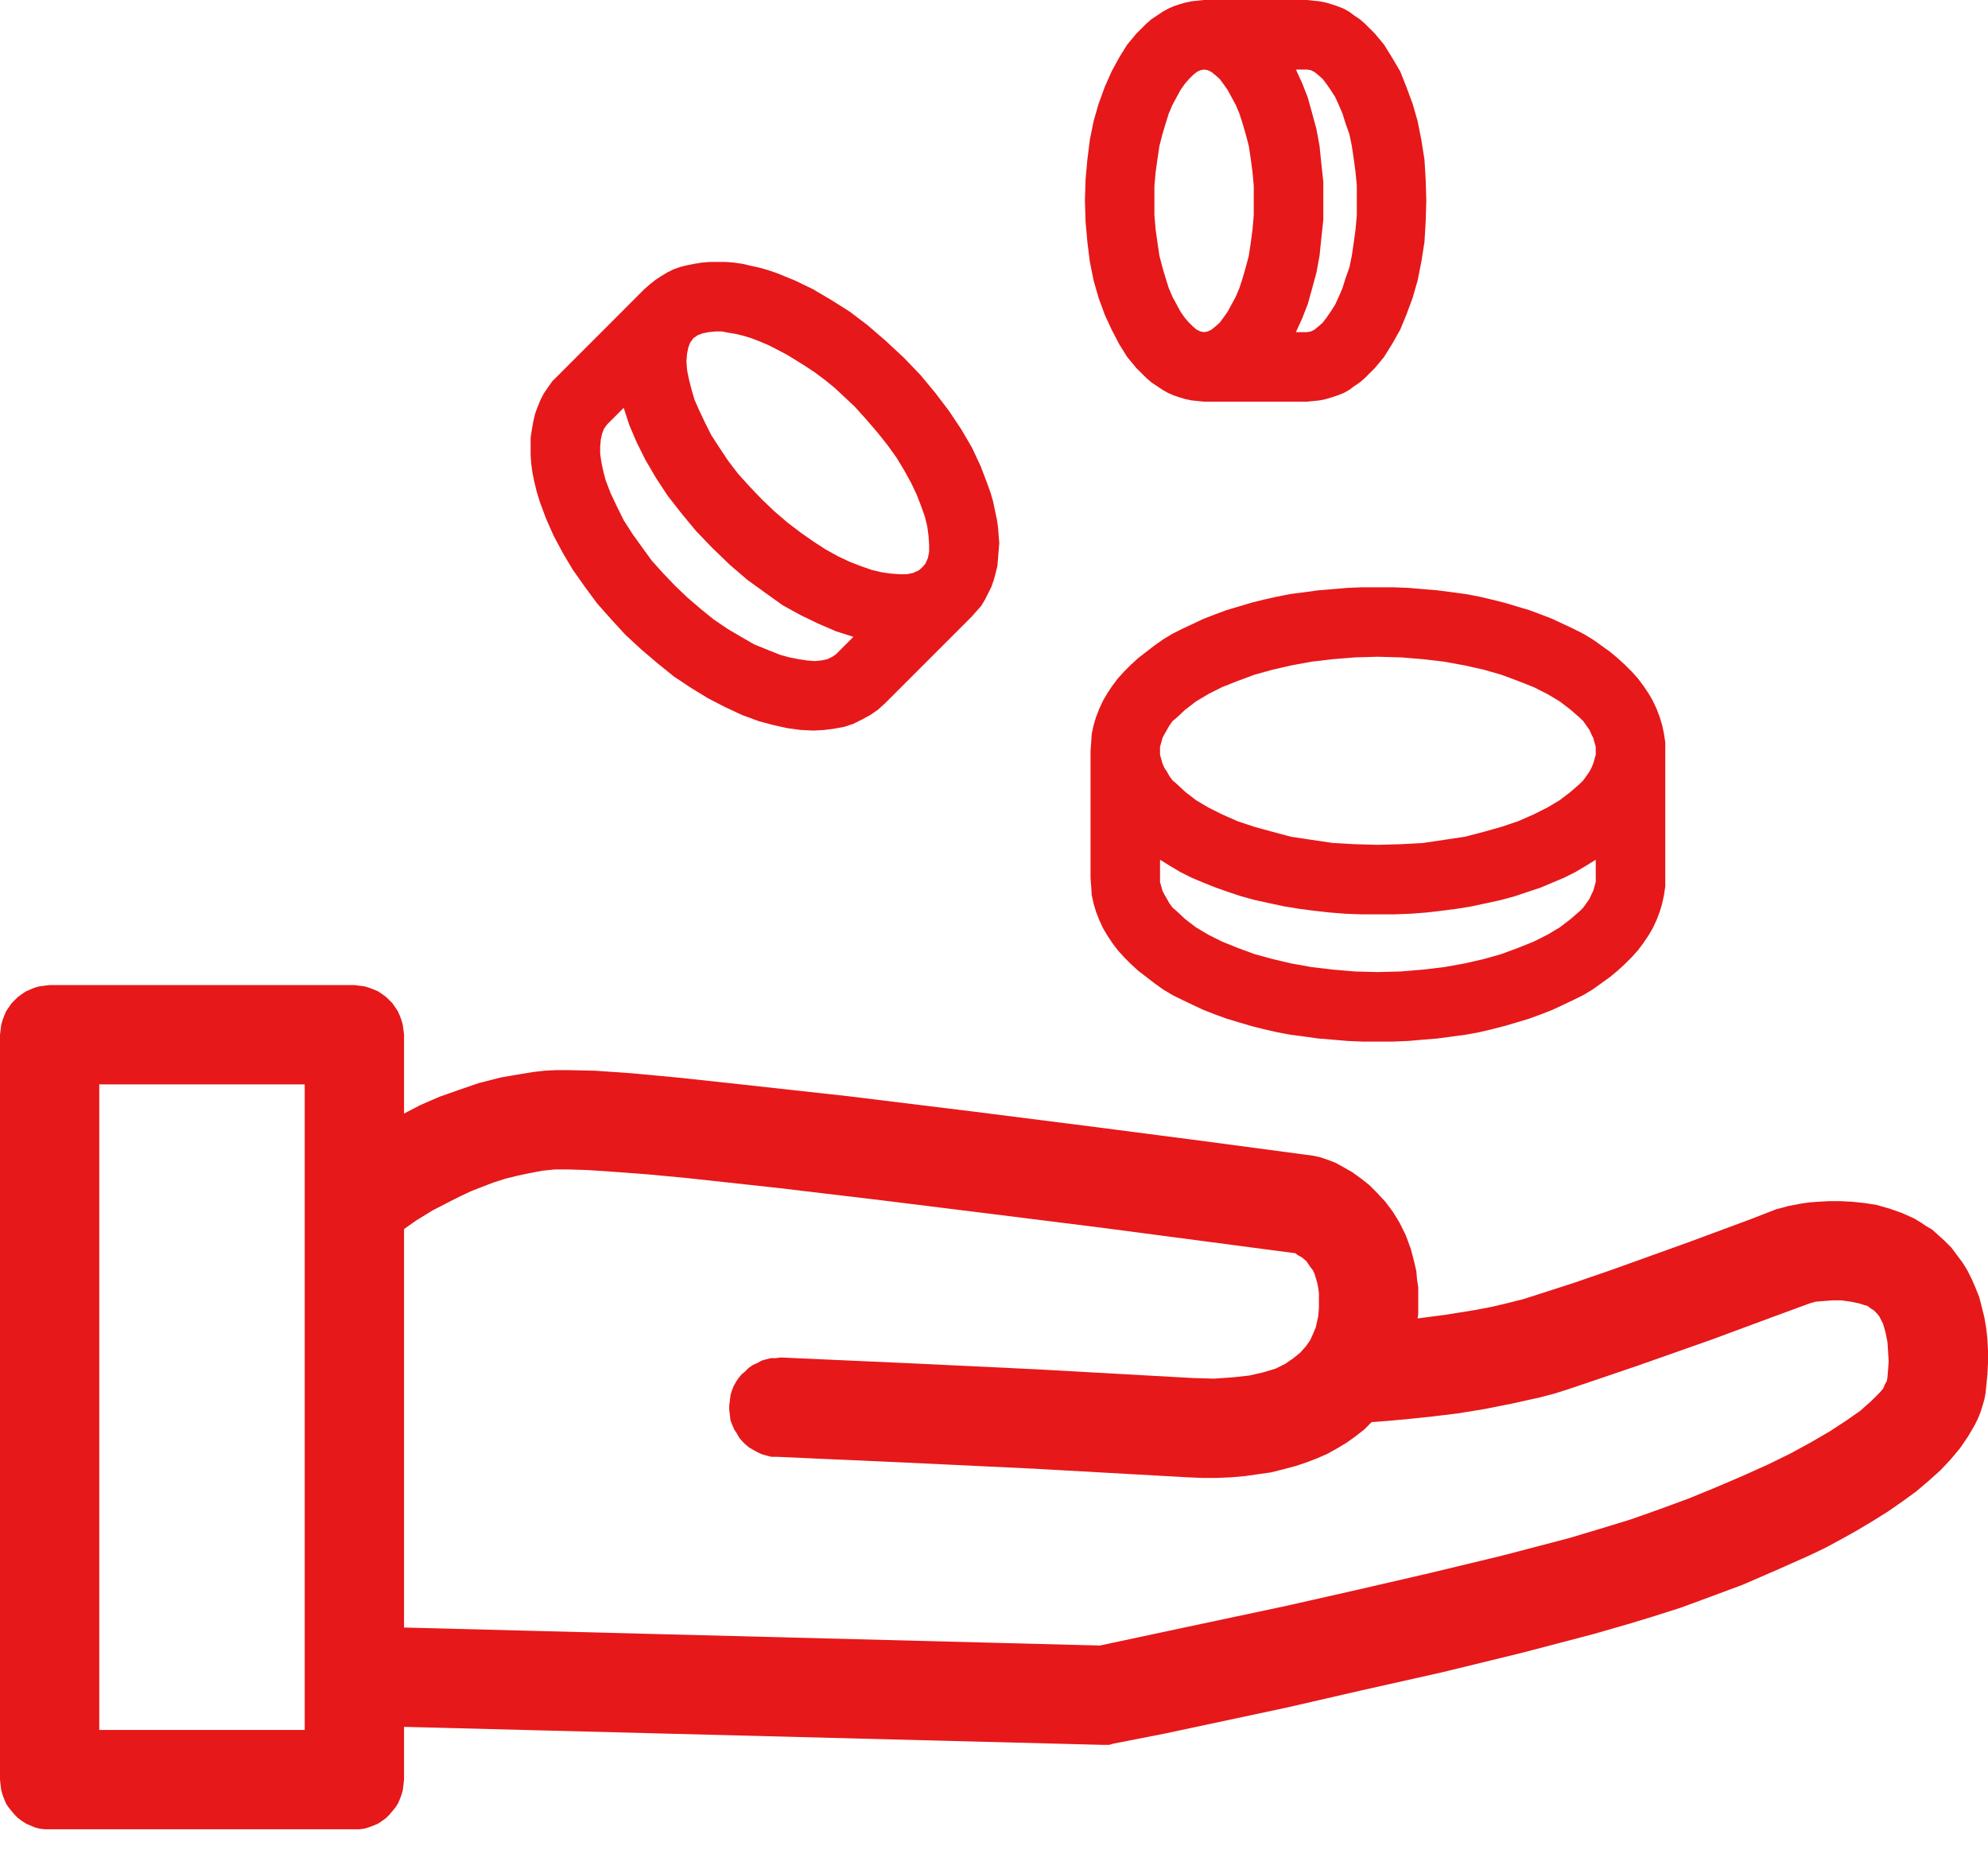 <?xml version="1.0" encoding="UTF-8"?>
<svg width="72px" height="67px" viewBox="0 0 72 67" version="1.1" xmlns="http://www.w3.org/2000/svg" xmlns:xlink="http://www.w3.org/1999/xlink">
  <title>F6248C1E-88D7-4D40-A9AC-D1C0F1DD66D5</title>
  <g id="20_Styleguide-(UPDATE)" stroke="none" stroke-width="1" fill="none" fill-rule="evenodd">
    <g id="SZKB_Library_08_Atoms" transform="translate(-239, -989)" fill="#E6181A">
      <g id="Group-8" transform="translate(208, 955)">
        <g id="Group-5" transform="translate(31, 34)">
          <path d="M22.659,22.994 L22.659,22.994 L23.244,23.533 L23.828,24.029 L24.41,24.499 L25.02,24.904 L25.649,25.288 L26.256,25.602 L26.885,25.894 L27.492,26.117 L27.492,26.117 L28.008,26.254 L28.503,26.365 L28.998,26.432 L29.469,26.454 L29.469,26.454 L29.853,26.432 L30.212,26.387 L30.571,26.32 L30.908,26.209 L31.223,26.051 L31.515,25.894 L31.807,25.691 L32.055,25.466 L35.178,22.342 L35.178,22.342 L35.201,22.32 L35.201,22.32 L35.201,22.32 L35.201,22.32 L35.359,22.139 L35.538,21.938 L35.674,21.713 L35.786,21.487 L35.899,21.265 L35.988,21.016 L36.056,20.769 L36.122,20.499 L36.145,20.229 L36.167,19.959 L36.191,19.666 L36.167,19.374 L36.145,19.082 L36.101,18.79 L36.033,18.475 L35.967,18.161 L35.877,17.846 L35.764,17.532 L35.516,16.88 L35.201,16.206 L34.82,15.554 L34.371,14.881 L33.876,14.229 L33.336,13.578 L32.729,12.946 L32.729,12.946 L32.077,12.341 L31.426,11.779 L30.774,11.284 L30.098,10.858 L29.447,10.474 L28.795,10.159 L28.143,9.892 L27.806,9.777 L27.492,9.689 L27.177,9.621 L26.885,9.552 L26.57,9.508 L26.278,9.485 L25.986,9.485 L25.716,9.485 L25.423,9.508 L25.154,9.552 L24.906,9.6 L24.636,9.666 L24.388,9.755 L24.165,9.866 L23.939,10.003 L23.736,10.137 L23.536,10.295 L23.333,10.474 L20.209,13.6 L20.209,13.6 L20.006,13.801 L19.847,14.026 L19.692,14.251 L19.577,14.475 L19.466,14.744 L19.377,14.993 L19.31,15.285 L19.263,15.554 L19.218,15.846 L19.218,16.161 L19.218,16.476 L19.24,16.79 L19.285,17.127 L19.355,17.464 L19.444,17.824 L19.555,18.185 L19.555,18.185 L19.781,18.79 L20.05,19.397 L20.387,20.029 L20.747,20.633 L21.175,21.239 L21.623,21.847 L22.141,22.431 L22.659,22.994 L22.659,22.994 Z M25.917,12.002 L25.917,12.002 L26.142,12.002 L26.39,12.049 L26.659,12.094 L26.93,12.16 L27.222,12.25 L27.514,12.363 L27.829,12.497 L28.143,12.656 L28.48,12.834 L28.817,13.038 L29.176,13.263 L29.513,13.486 L29.875,13.756 L30.234,14.049 L30.594,14.385 L30.953,14.722 L30.953,14.722 L31.381,15.196 L31.784,15.666 L32.144,16.117 L32.481,16.588 L32.751,17.038 L32.999,17.487 L33.202,17.916 L33.358,18.319 L33.494,18.7 L33.583,19.06 L33.628,19.397 L33.65,19.711 L33.65,19.981 L33.606,20.207 L33.517,20.41 L33.402,20.544 L33.402,20.544 L33.268,20.658 L33.065,20.747 L32.841,20.792 L32.573,20.792 L32.258,20.769 L31.941,20.724 L31.56,20.633 L31.178,20.499 L30.774,20.343 L30.345,20.14 L29.897,19.892 L29.447,19.6 L28.998,19.285 L28.525,18.926 L28.054,18.522 L27.582,18.071 L27.582,18.071 L27.133,17.601 L26.727,17.15 L26.367,16.679 L26.053,16.206 L25.761,15.757 L25.535,15.307 L25.334,14.881 L25.154,14.475 L25.042,14.093 L24.951,13.734 L24.883,13.397 L24.861,13.082 L24.883,12.812 L24.928,12.587 L24.995,12.408 L25.109,12.25 L25.109,12.25 L25.109,12.25 L25.109,12.25 L25.109,12.25 L25.265,12.139 L25.446,12.071 L25.672,12.026 L25.917,12.002 L25.917,12.002 Z M21.983,15.374 L22.589,14.767 L22.589,14.767 L22.793,15.396 L23.063,16.027 L23.378,16.657 L23.759,17.308 L24.188,17.96 L24.68,18.589 L25.22,19.24 L25.805,19.847 L25.805,19.847 L26.435,20.455 L27.064,20.994 L27.715,21.465 L28.346,21.916 L28.998,22.275 L29.65,22.589 L30.279,22.86 L30.908,23.06 L30.279,23.69 L30.279,23.69 L30.145,23.781 L29.964,23.87 L29.739,23.915 L29.492,23.938 L29.221,23.915 L28.929,23.87 L28.592,23.804 L28.255,23.712 L28.255,23.712 L27.806,23.533 L27.311,23.331 L26.84,23.06 L26.345,22.768 L25.849,22.431 L25.379,22.05 L24.906,21.646 L24.457,21.218 L24.457,21.218 L24.007,20.747 L23.602,20.296 L23.244,19.803 L22.904,19.33 L22.589,18.837 L22.344,18.342 L22.119,17.869 L21.938,17.398 L21.938,17.398 L21.849,17.061 L21.782,16.746 L21.737,16.432 L21.737,16.161 L21.76,15.914 L21.804,15.711 L21.871,15.532 L21.983,15.374 L21.983,15.374 Z" id="Fill-1"></path>
          <path d="M70.179,44.706 L70.179,44.706 L69.979,44.525 L69.753,44.391 L69.55,44.256 L69.327,44.122 L68.876,43.919 L68.427,43.762 L67.954,43.627 L67.504,43.559 L67.077,43.515 L66.651,43.493 L66.245,43.493 L65.864,43.515 L65.527,43.538 L65.234,43.582 L64.762,43.672 L64.516,43.741 L64.516,43.741 L64.335,43.785 L64.335,43.785 L63.413,44.144 L61.165,44.977 L58.355,45.987 L56.985,46.458 L55.725,46.864 L55.725,46.864 L55.165,47.043 L54.625,47.179 L54.062,47.313 L53.478,47.427 L52.376,47.605 L51.342,47.741 L51.342,47.741 L51.365,47.582 L51.365,47.582 L51.365,47.245 L51.365,46.931 L51.365,46.616 L51.32,46.324 L51.297,46.032 L51.229,45.74 L51.161,45.469 L51.095,45.222 L50.914,44.729 L50.691,44.278 L50.443,43.874 L50.173,43.515 L49.881,43.201 L49.589,42.908 L49.274,42.66 L48.959,42.435 L48.645,42.257 L48.353,42.098 L48.06,41.986 L47.79,41.897 L47.79,41.897 L47.564,41.85 L47.564,41.85 L43.542,41.313 L39.719,40.817 L35.293,40.255 L30.705,39.692 L26.435,39.222 L24.546,39.019 L22.882,38.863 L21.557,38.771 L20.568,38.749 L20.568,38.749 L20.14,38.749 L19.713,38.771 L19.31,38.818 L18.903,38.885 L18.5,38.952 L18.118,39.019 L17.33,39.222 L16.612,39.469 L15.914,39.715 L15.24,40.007 L14.633,40.322 L14.633,37.468 L14.633,37.468 L14.611,37.29 L14.588,37.109 L14.544,36.95 L14.477,36.772 L14.407,36.614 L14.318,36.48 L14.207,36.321 L14.093,36.209 L13.981,36.098 L13.823,35.985 L13.689,35.895 L13.531,35.828 L13.352,35.761 L13.194,35.714 L13.015,35.692 L12.834,35.669 L1.796,35.669 L1.796,35.669 L1.618,35.692 L1.437,35.714 L1.258,35.761 L1.1,35.828 L0.944,35.895 L0.808,35.985 L0.652,36.098 L0.538,36.209 L0.426,36.321 L0.315,36.48 L0.223,36.614 L0.156,36.772 L0.089,36.95 L0.045,37.109 L0.022,37.29 L0,37.468 L0,64.44 L0,64.44 L0.022,64.641 L0.045,64.822 L0.089,64.98 L0.156,65.159 L0.223,65.317 L0.315,65.451 L0.426,65.587 L0.538,65.721 L0.652,65.832 L0.808,65.946 L0.944,66.035 L1.1,66.102 L1.258,66.169 L1.437,66.216 L1.618,66.239 L1.796,66.239 L12.834,66.239 L12.834,66.239 L13.015,66.239 L13.194,66.216 L13.352,66.169 L13.531,66.102 L13.689,66.035 L13.823,65.946 L13.981,65.832 L14.093,65.721 L14.207,65.587 L14.318,65.451 L14.407,65.317 L14.477,65.159 L14.544,64.98 L14.588,64.822 L14.611,64.641 L14.633,64.44 L14.633,62.53 L39.945,63.182 L39.945,63.182 L39.989,63.182 L39.989,63.182 L40.171,63.182 L40.326,63.137 L40.326,63.137 L42.17,62.776 L46.598,61.832 L49.34,61.202 L52.242,60.551 L55.096,59.855 L56.467,59.496 L57.748,59.159 L57.748,59.159 L59.006,58.797 L59.884,58.529 L60.872,58.215 L61.974,57.809 L63.121,57.382 L64.313,56.865 L65.527,56.325 L66.133,56.035 L66.718,55.718 L67.28,55.403 L67.843,55.066 L68.38,54.73 L68.898,54.37 L69.393,54.011 L69.842,53.63 L70.271,53.246 L70.652,52.841 L70.989,52.438 L71.281,52.009 L71.529,51.583 L71.64,51.358 L71.729,51.135 L71.799,50.91 L71.866,50.684 L71.91,50.459 L71.933,50.236 L71.933,50.236 L71.978,49.763 L72,49.336 L72,48.908 L71.978,48.482 L71.933,48.078 L71.866,47.694 L71.776,47.335 L71.685,46.976 L71.551,46.639 L71.415,46.324 L71.258,46.009 L71.078,45.717 L70.877,45.448 L70.674,45.177 L70.427,44.93 L70.179,44.706 L70.179,44.706 Z M11.036,62.642 L3.595,62.642 L3.595,39.266 L11.036,39.266 L11.036,43.604 L11.036,60.687 L11.036,62.642 Z M68.358,49.874 L68.358,49.874 L68.335,50.01 L68.269,50.122 L68.202,50.281 L68.088,50.415 L67.932,50.573 L67.774,50.729 L67.37,51.088 L66.852,51.449 L66.267,51.831 L65.572,52.235 L64.831,52.639 L63.999,53.045 L63.099,53.449 L62.155,53.853 L61.165,54.259 L60.132,54.64 L59.051,55.022 L57.951,55.359 L56.827,55.695 L56.827,55.695 L54.422,56.325 L51.813,56.954 L49.185,57.561 L46.598,58.146 L42.261,59.067 L39.834,59.585 L14.633,58.933 L14.633,44.504 L14.633,44.504 L15.083,44.188 L15.666,43.83 L16.32,43.493 L16.679,43.312 L17.061,43.133 L17.464,42.975 L17.871,42.819 L18.297,42.683 L18.748,42.571 L19.174,42.48 L19.647,42.391 L20.095,42.346 L20.568,42.346 L20.568,42.346 L21.287,42.368 L22.275,42.435 L23.489,42.526 L24.906,42.66 L28.211,43.02 L31.988,43.47 L35.967,43.964 L39.923,44.459 L46.913,45.38 L46.913,45.38 L47.003,45.448 L47.161,45.537 L47.317,45.672 L47.453,45.874 L47.543,45.987 L47.609,46.121 L47.656,46.28 L47.701,46.435 L47.745,46.639 L47.768,46.842 L47.768,47.087 L47.768,47.335 L47.768,47.335 L47.745,47.65 L47.701,47.853 L47.656,48.056 L47.564,48.279 L47.453,48.526 L47.295,48.752 L47.094,48.977 L46.846,49.178 L46.554,49.381 L46.195,49.56 L45.744,49.695 L45.251,49.807 L44.644,49.874 L43.968,49.921 L43.205,49.899 L43.205,49.899 L37.562,49.584 L32.818,49.358 L28.277,49.155 L28.277,49.155 L28.098,49.178 L27.918,49.178 L27.74,49.223 L27.582,49.269 L27.422,49.358 L27.267,49.426 L27.108,49.537 L26.996,49.651 L26.862,49.763 L26.749,49.899 L26.659,50.033 L26.57,50.191 L26.501,50.37 L26.456,50.528 L26.435,50.707 L26.412,50.887 L26.412,50.887 L26.412,51.065 L26.435,51.246 L26.456,51.428 L26.525,51.606 L26.593,51.764 L26.682,51.898 L26.771,52.057 L26.885,52.191 L26.996,52.302 L27.133,52.415 L27.289,52.505 L27.448,52.594 L27.603,52.663 L27.762,52.707 L27.94,52.752 L28.143,52.752 L28.143,52.752 L32.662,52.954 L37.383,53.178 L43.002,53.493 L43.002,53.493 L43.542,53.516 L44.081,53.516 L44.597,53.493 L45.093,53.449 L45.565,53.382 L46.036,53.315 L46.487,53.201 L46.913,53.089 L47.317,52.954 L47.723,52.797 L48.082,52.639 L48.442,52.438 L48.779,52.235 L49.093,52.009 L49.408,51.764 L49.678,51.494 L49.678,51.494 L50.284,51.449 L51.028,51.38 L51.882,51.291 L52.804,51.179 L53.77,51.021 L54.781,50.82 L55.794,50.595 L56.309,50.459 L56.804,50.302 L56.804,50.302 L57.996,49.899 L59.321,49.448 L61.997,48.505 L64.246,47.672 L65.527,47.201 L65.527,47.201 L65.752,47.134 L66.044,47.111 L66.359,47.087 L66.696,47.087 L67.033,47.134 L67.348,47.201 L67.482,47.245 L67.64,47.29 L67.751,47.379 L67.865,47.448 L67.865,47.448 L67.977,47.56 L68.066,47.672 L68.135,47.808 L68.202,47.942 L68.291,48.256 L68.358,48.594 L68.38,48.931 L68.403,49.292 L68.38,49.607 L68.358,49.874 L68.358,49.874 Z" id="Fill-2"></path>
          <path d="M39.496,27.198 L39.496,31.783 L39.496,31.783 L39.519,32.097 L39.54,32.412 L39.608,32.726 L39.697,33.019 L39.811,33.312 L39.945,33.604 L40.103,33.872 L40.282,34.141 L40.485,34.411 L40.71,34.659 L40.955,34.906 L41.226,35.154 L41.518,35.377 L41.81,35.603 L42.125,35.828 L42.462,36.031 L42.823,36.209 L43.205,36.39 L43.586,36.569 L43.99,36.727 L44.418,36.884 L44.867,37.019 L45.318,37.153 L45.767,37.267 L46.262,37.379 L46.735,37.468 L47.25,37.535 L47.745,37.604 L48.285,37.648 L48.801,37.693 L49.34,37.716 L49.903,37.716 L49.903,37.716 L50.466,37.716 L51.005,37.693 L51.521,37.648 L52.06,37.604 L52.578,37.535 L53.074,37.468 L53.567,37.379 L54.04,37.267 L54.488,37.153 L54.939,37.019 L55.388,36.884 L55.816,36.727 L56.22,36.569 L56.601,36.39 L56.985,36.209 L57.345,36.031 L57.682,35.828 L57.996,35.603 L58.311,35.377 L58.58,35.154 L58.851,34.906 L59.098,34.659 L59.321,34.411 L59.524,34.141 L59.705,33.872 L59.861,33.604 L59.998,33.312 L60.109,33.019 L60.198,32.726 L60.265,32.412 L60.312,32.097 L60.312,31.783 L60.312,27.198 L60.312,27.198 L60.312,26.883 L60.265,26.569 L60.198,26.254 L60.109,25.961 L59.998,25.669 L59.861,25.377 L59.705,25.107 L59.524,24.837 L59.321,24.567 L59.098,24.319 L58.851,24.073 L58.58,23.826 L58.311,23.601 L57.996,23.375 L57.682,23.152 L57.345,22.949 L56.985,22.768 L56.601,22.589 L56.22,22.409 L55.816,22.253 L55.388,22.094 L54.939,21.96 L54.488,21.825 L54.04,21.713 L53.567,21.602 L53.074,21.51 L52.578,21.443 L52.06,21.376 L51.521,21.331 L51.005,21.287 L50.466,21.265 L49.903,21.265 L49.903,21.265 L49.34,21.265 L48.801,21.287 L48.285,21.331 L47.745,21.376 L47.25,21.443 L46.735,21.51 L46.262,21.602 L45.767,21.713 L45.318,21.825 L44.867,21.96 L44.418,22.094 L43.99,22.253 L43.586,22.409 L43.205,22.589 L42.823,22.768 L42.462,22.949 L42.125,23.152 L41.81,23.375 L41.518,23.601 L41.226,23.826 L40.955,24.073 L40.71,24.319 L40.485,24.567 L40.282,24.837 L40.103,25.107 L39.945,25.377 L39.811,25.669 L39.697,25.961 L39.608,26.254 L39.54,26.569 L39.519,26.883 L39.496,27.198 L39.496,27.198 Z M49.903,35.199 L49.903,35.199 L49.071,35.177 L48.263,35.109 L47.498,35.018 L46.757,34.885 L46.081,34.725 L45.43,34.547 L44.822,34.322 L44.26,34.096 L43.767,33.849 L43.316,33.581 L42.934,33.289 L42.62,32.997 L42.462,32.86 L42.35,32.704 L42.261,32.546 L42.17,32.389 L42.102,32.254 L42.058,32.097 L42.013,31.939 L42.013,31.783 L42.013,31.131 L42.013,31.131 L42.373,31.354 L42.754,31.58 L43.16,31.783 L43.586,31.962 L44.037,32.142 L44.486,32.299 L44.959,32.457 L45.451,32.591 L45.969,32.704 L46.487,32.815 L47.027,32.905 L47.564,32.975 L48.15,33.041 L48.711,33.086 L49.296,33.108 L49.903,33.108 L49.903,33.108 L50.51,33.108 L51.095,33.086 L51.679,33.041 L52.242,32.975 L52.781,32.905 L53.32,32.815 L53.837,32.704 L54.354,32.591 L54.848,32.457 L55.32,32.299 L55.794,32.142 L56.22,31.962 L56.646,31.783 L57.052,31.58 L57.434,31.354 L57.793,31.131 L57.793,31.783 L57.793,31.783 L57.793,31.939 L57.748,32.097 L57.704,32.254 L57.637,32.389 L57.567,32.546 L57.456,32.704 L57.345,32.86 L57.208,32.997 L56.872,33.289 L56.49,33.581 L56.039,33.849 L55.546,34.096 L54.983,34.322 L54.377,34.547 L53.747,34.725 L53.052,34.885 L52.308,35.018 L51.545,35.109 L50.735,35.177 L49.903,35.199 L49.903,35.199 Z M57.793,27.198 L57.793,27.198 L57.793,27.332 L57.748,27.49 L57.704,27.646 L57.637,27.804 L57.567,27.938 L57.456,28.097 L57.345,28.253 L57.208,28.389 L56.872,28.681 L56.49,28.974 L56.039,29.242 L55.546,29.489 L54.983,29.737 L54.377,29.94 L53.747,30.118 L53.052,30.299 L52.308,30.41 L51.545,30.524 L50.735,30.569 L49.903,30.591 L49.903,30.591 L49.071,30.569 L48.263,30.524 L47.498,30.41 L46.757,30.299 L46.081,30.118 L45.43,29.94 L44.822,29.737 L44.26,29.489 L43.767,29.242 L43.316,28.974 L42.934,28.681 L42.62,28.389 L42.462,28.253 L42.35,28.097 L42.261,27.938 L42.17,27.804 L42.102,27.646 L42.058,27.49 L42.013,27.332 L42.013,27.198 L42.013,27.198 L42.013,27.039 L42.058,26.883 L42.102,26.724 L42.17,26.59 L42.261,26.432 L42.35,26.276 L42.462,26.117 L42.62,25.983 L42.934,25.691 L43.316,25.399 L43.767,25.129 L44.26,24.881 L44.822,24.659 L45.43,24.433 L46.081,24.252 L46.757,24.096 L47.498,23.96 L48.263,23.87 L49.071,23.804 L49.903,23.781 L49.903,23.781 L50.735,23.804 L51.545,23.87 L52.308,23.96 L53.052,24.096 L53.747,24.252 L54.377,24.433 L54.983,24.659 L55.546,24.881 L56.039,25.129 L56.49,25.399 L56.872,25.691 L57.208,25.983 L57.345,26.117 L57.456,26.276 L57.567,26.432 L57.637,26.59 L57.704,26.724 L57.748,26.883 L57.793,27.039 L57.793,27.198 L57.793,27.198 Z" id="Fill-3"></path>
          <path d="M43.609,14.544 L47.341,14.544 L47.341,14.544 L47.564,14.522 L47.79,14.499 L48.016,14.452 L48.241,14.385 L48.442,14.318 L48.667,14.229 L48.87,14.115 L49.048,13.981 L49.251,13.846 L49.432,13.689 L49.611,13.509 L49.792,13.33 L50.129,12.923 L50.421,12.453 L50.713,11.936 L50.936,11.395 L51.161,10.789 L51.342,10.159 L51.476,9.485 L51.59,8.767 L51.634,8.026 L51.657,7.261 L51.657,7.261 L51.634,6.498 L51.59,5.777 L51.476,5.059 L51.342,4.385 L51.161,3.755 L50.936,3.149 L50.713,2.586 L50.421,2.091 L50.129,1.62 L49.792,1.214 L49.611,1.035 L49.432,0.855 L49.251,0.698 L49.048,0.563 L48.87,0.429 L48.667,0.315 L48.442,0.226 L48.241,0.158 L48.016,0.092 L47.79,0.047 L47.564,0.024 L47.341,0 L43.609,0 L43.609,0 L43.383,0.024 L43.16,0.047 L42.934,0.092 L42.71,0.158 L42.508,0.226 L42.305,0.315 L42.102,0.429 L41.902,0.563 L41.699,0.698 L41.518,0.855 L41.339,1.035 L41.158,1.214 L40.821,1.62 L40.529,2.091 L40.26,2.586 L40.011,3.149 L39.789,3.755 L39.608,4.385 L39.472,5.059 L39.382,5.777 L39.316,6.498 L39.293,7.261 L39.293,7.261 L39.316,8.026 L39.382,8.767 L39.472,9.485 L39.608,10.159 L39.789,10.789 L40.011,11.395 L40.26,11.936 L40.529,12.453 L40.821,12.923 L41.158,13.33 L41.339,13.509 L41.518,13.689 L41.699,13.846 L41.902,13.981 L42.102,14.115 L42.305,14.229 L42.508,14.318 L42.71,14.385 L42.934,14.452 L43.16,14.499 L43.383,14.522 L43.609,14.544 L43.609,14.544 Z M49.14,7.261 L49.14,7.261 L49.14,7.801 L49.093,8.316 L49.026,8.811 L48.959,9.262 L48.87,9.689 L48.734,10.07 L48.622,10.429 L48.487,10.744 L48.353,11.036 L48.194,11.284 L48.038,11.51 L47.901,11.688 L47.745,11.824 L47.609,11.936 L47.475,12.002 L47.341,12.026 L46.935,12.026 L46.935,12.026 L47.161,11.531 L47.364,11.013 L47.52,10.452 L47.679,9.866 L47.79,9.262 L47.857,8.608 L47.927,7.956 L47.927,7.261 L47.927,7.261 L47.927,6.587 L47.857,5.935 L47.79,5.284 L47.679,4.677 L47.52,4.092 L47.364,3.53 L47.161,3.012 L46.935,2.519 L47.341,2.519 L47.341,2.519 L47.475,2.542 L47.609,2.608 L47.745,2.72 L47.901,2.856 L48.038,3.034 L48.194,3.26 L48.353,3.507 L48.487,3.8 L48.622,4.115 L48.734,4.473 L48.87,4.855 L48.959,5.284 L49.026,5.732 L49.093,6.228 L49.14,6.721 L49.14,7.261 L49.14,7.261 Z M43.609,2.519 L43.609,2.519 L43.744,2.542 L43.878,2.608 L44.015,2.72 L44.171,2.856 L44.304,3.034 L44.463,3.26 L44.597,3.507 L44.756,3.8 L44.889,4.115 L45.004,4.473 L45.115,4.855 L45.228,5.284 L45.296,5.732 L45.362,6.228 L45.407,6.721 L45.407,7.261 L45.407,7.261 L45.407,7.801 L45.362,8.316 L45.296,8.811 L45.228,9.262 L45.115,9.689 L45.004,10.07 L44.889,10.429 L44.756,10.744 L44.597,11.036 L44.463,11.284 L44.304,11.51 L44.171,11.688 L44.015,11.824 L43.878,11.936 L43.744,12.002 L43.609,12.026 L43.609,12.026 L43.475,12.002 L43.339,11.936 L43.205,11.824 L43.068,11.688 L42.912,11.51 L42.754,11.284 L42.62,11.036 L42.462,10.744 L42.328,10.429 L42.216,10.07 L42.102,9.689 L41.991,9.262 L41.924,8.811 L41.855,8.316 L41.81,7.801 L41.81,7.261 L41.81,7.261 L41.81,6.721 L41.855,6.228 L41.924,5.732 L41.991,5.284 L42.102,4.855 L42.216,4.473 L42.328,4.115 L42.462,3.8 L42.62,3.507 L42.754,3.26 L42.912,3.034 L43.068,2.856 L43.205,2.72 L43.339,2.608 L43.475,2.542 L43.609,2.519 L43.609,2.519 Z" id="Fill-4"></path>
        </g>
      </g>
    </g>
  </g>
</svg>